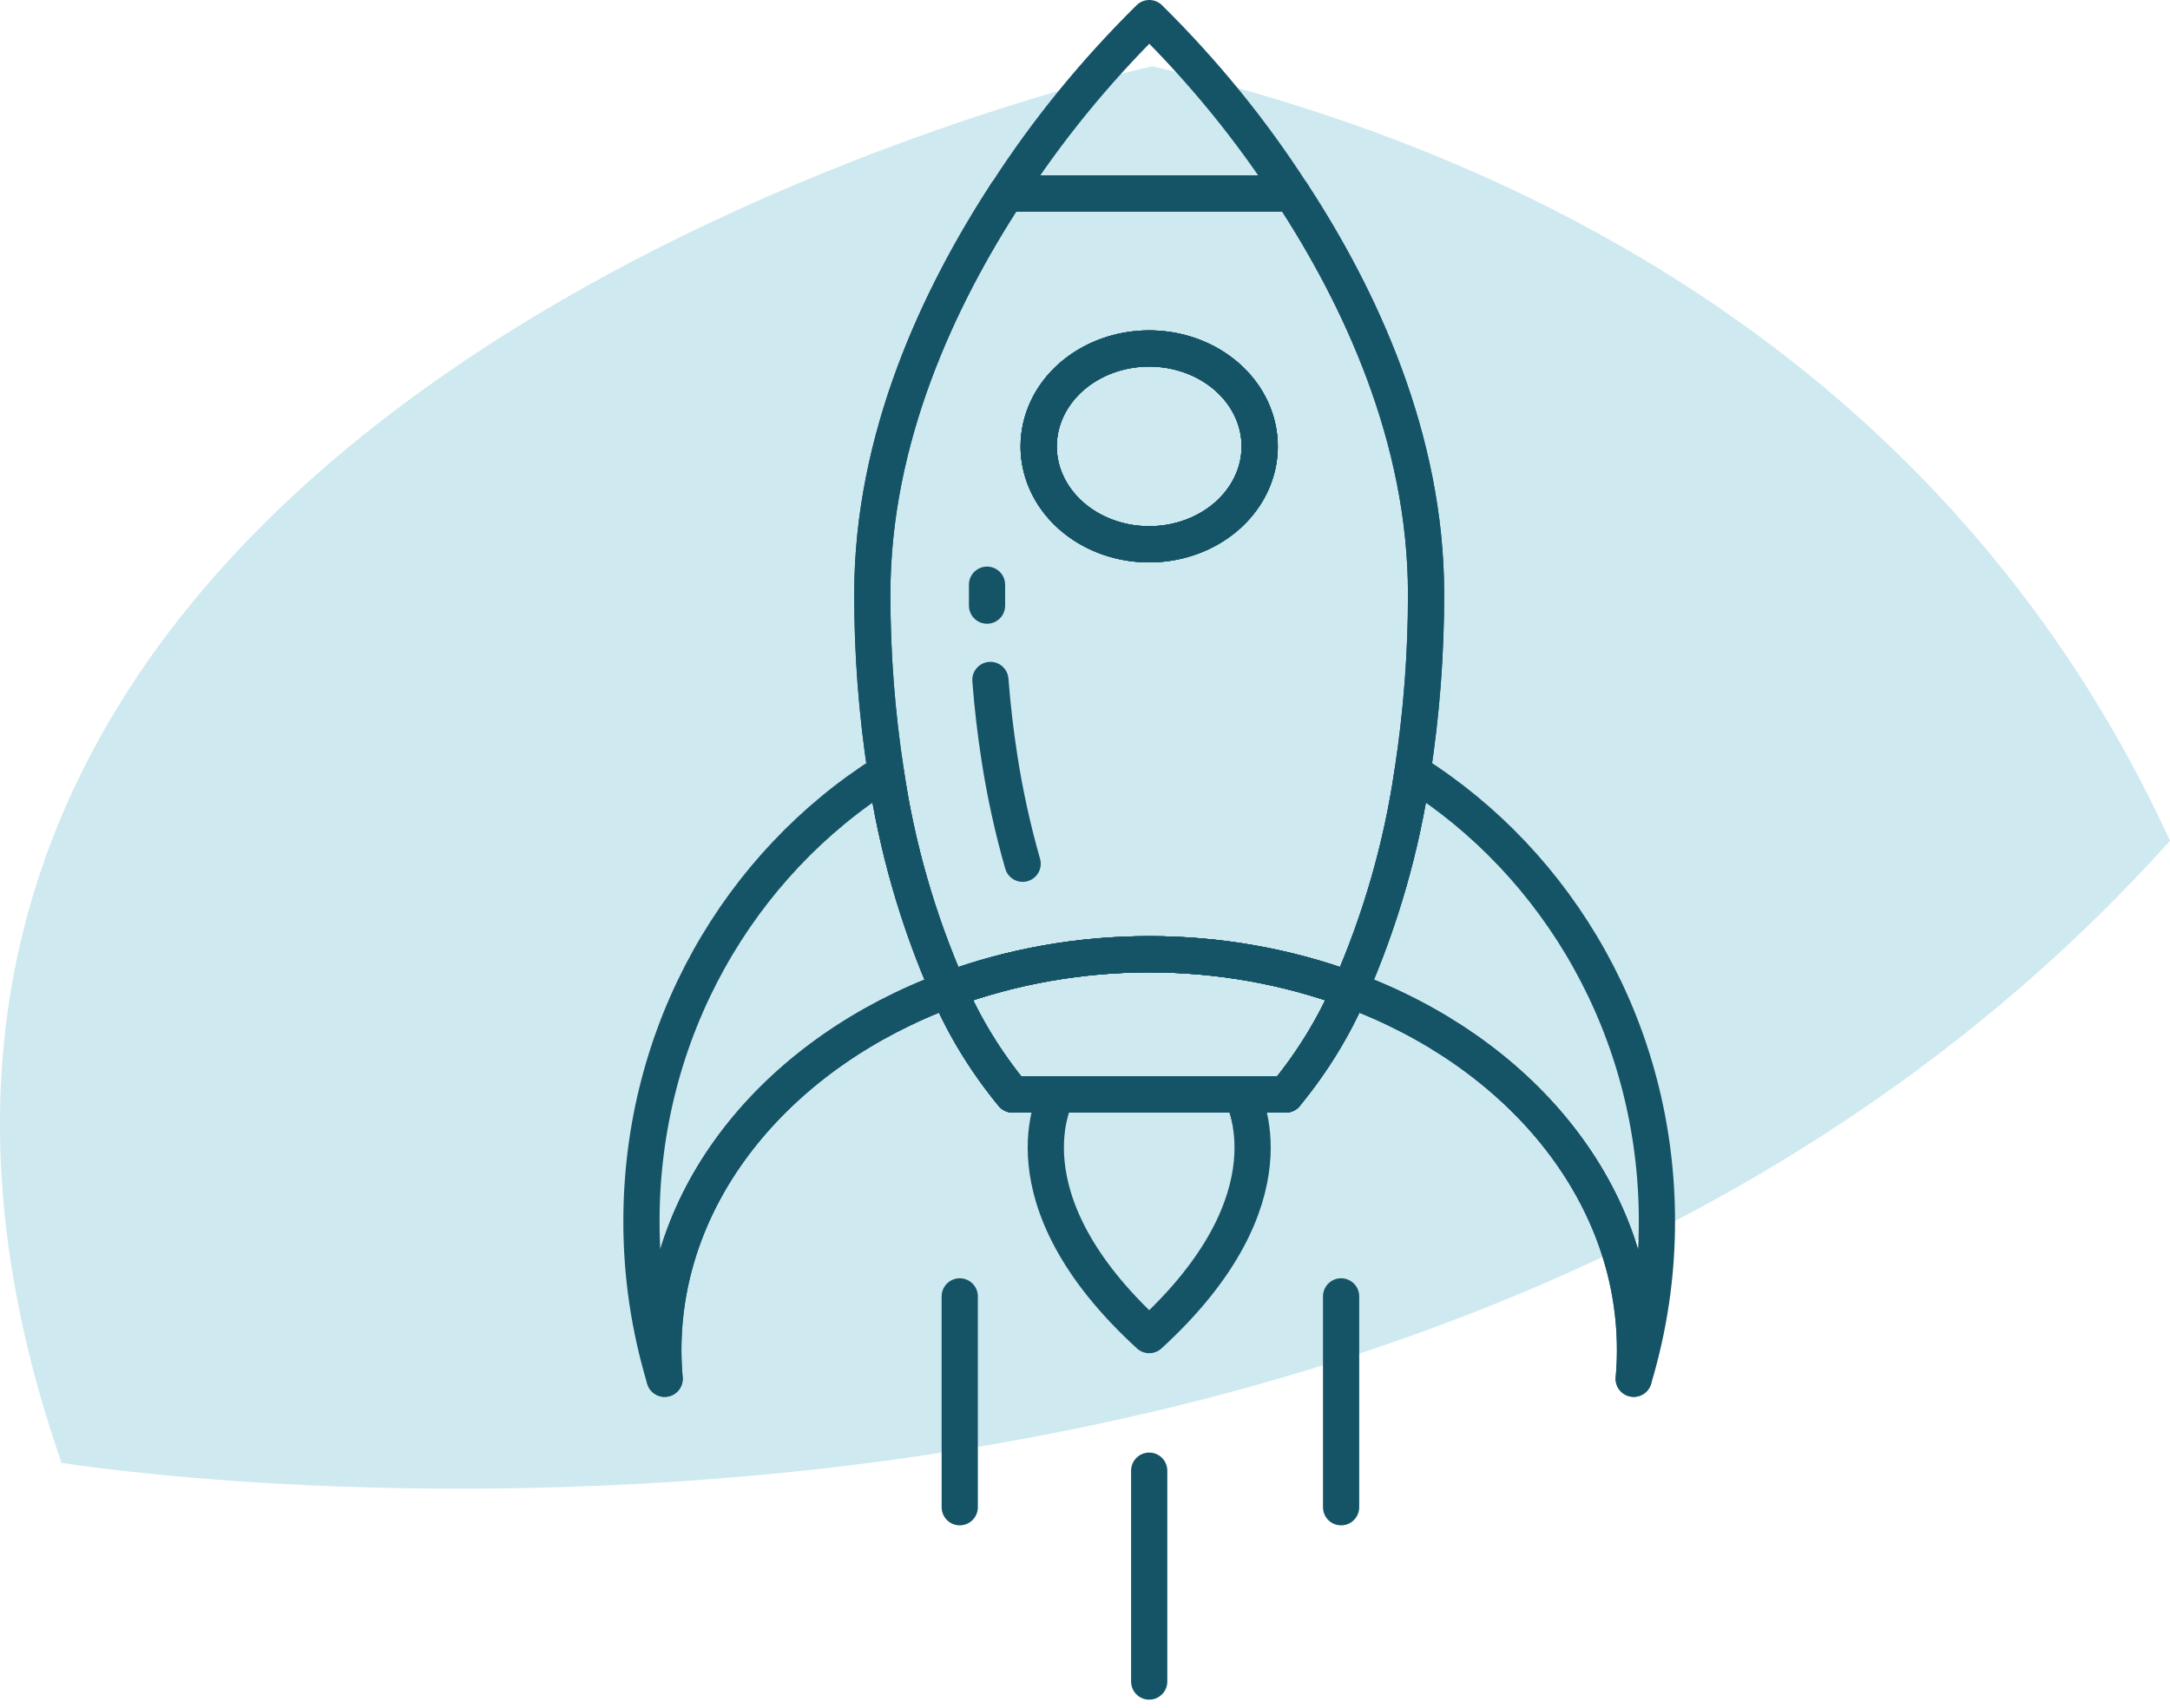 <svg width="108" height="85" viewBox="0 0 108 85" fill="none" xmlns="http://www.w3.org/2000/svg">
<path d="M57.351 3.301C57.351 3.301 -15.636 19.086 3.065 72.816C3.065 72.816 70.338 83.744 108 41.853C98.385 20.907 79.683 8.461 57.351 3.301Z" fill="#CEE9F0"/>
<path d="M50.399 54.479C49.077 52.874 48.002 51.12 47.202 49.264C50.37 48.099 53.766 47.5 57.196 47.5C60.625 47.5 64.021 48.099 67.189 49.264C66.389 51.12 65.314 52.874 63.992 54.479H50.399Z" stroke="#155467" stroke-width="1.802" stroke-linecap="round" stroke-linejoin="round"/>
<path d="M33.079 68.63C33.036 68.158 33.014 67.685 33.014 67.203C33.014 59.221 38.835 52.358 47.202 49.263C48.002 51.12 49.077 52.873 50.399 54.479H63.988C65.31 52.873 66.385 51.12 67.185 49.263C75.552 52.345 81.372 59.221 81.372 67.203C81.372 67.685 81.351 68.158 81.307 68.63" stroke="#155467" stroke-width="1.802" stroke-linecap="round" stroke-linejoin="round"/>
<path d="M44.089 38.428C44.627 42.138 45.672 45.777 47.201 49.263C38.833 52.358 33.013 59.221 33.013 67.203C33.013 67.685 33.035 68.158 33.078 68.63C32.308 66.07 31.92 63.432 31.925 60.783C31.925 51.308 36.8 43.007 44.089 38.428Z" stroke="#155467" stroke-width="1.802" stroke-linecap="round" stroke-linejoin="round"/>
<path d="M57.195 47.5C60.623 47.49 64.02 48.09 67.182 49.264C66.382 51.12 65.308 52.874 63.986 54.479H50.399C49.077 52.874 48.002 51.12 47.202 49.264C50.367 48.091 53.764 47.491 57.195 47.5Z" stroke="#155467" stroke-width="1.802" stroke-linecap="round" stroke-linejoin="round"/>
<path d="M81.311 68.63C81.355 68.158 81.376 67.685 81.376 67.203C81.376 59.221 75.555 52.348 67.189 49.263C68.718 45.777 69.763 42.138 70.301 38.428C77.59 43.01 82.465 51.307 82.465 60.783C82.469 63.432 82.081 66.07 81.311 68.63Z" stroke="#155467" stroke-width="1.802" stroke-linecap="round" stroke-linejoin="round"/>
<path d="M64.304 9.634H50.085C46.722 14.791 43.415 21.81 43.415 29.56C43.411 32.526 43.636 35.489 44.089 38.428C44.627 42.138 45.672 45.777 47.201 49.263C50.369 48.099 53.765 47.499 57.194 47.499C60.624 47.499 64.02 48.099 67.188 49.263C68.717 45.777 69.762 42.138 70.3 38.428C70.752 35.489 70.978 32.526 70.975 29.56C70.972 21.81 67.681 14.791 64.304 9.634ZM57.199 17.346C58.286 17.347 59.349 17.634 60.253 18.17C61.156 18.706 61.86 19.467 62.276 20.357C62.691 21.247 62.8 22.227 62.587 23.172C62.375 24.117 61.851 24.984 61.082 25.666C60.313 26.347 59.334 26.811 58.267 26.999C57.201 27.187 56.095 27.091 55.09 26.722C54.086 26.354 53.227 25.73 52.622 24.929C52.017 24.129 51.694 23.187 51.693 22.224C51.692 21.583 51.834 20.948 52.11 20.355C52.386 19.763 52.792 19.225 53.303 18.772C53.815 18.319 54.423 17.959 55.091 17.715C55.76 17.47 56.476 17.345 57.199 17.346Z" stroke="#155467" stroke-width="1.802" stroke-linecap="round" stroke-linejoin="round"/>
<path d="M64.304 9.634H50.085C46.722 14.791 43.415 21.81 43.415 29.56C43.411 32.526 43.636 35.489 44.089 38.428C44.627 42.138 45.672 45.777 47.201 49.263C50.369 48.099 53.765 47.499 57.194 47.499C60.624 47.499 64.02 48.099 67.188 49.263C68.717 45.777 69.762 42.138 70.3 38.428C70.752 35.489 70.978 32.526 70.975 29.56C70.972 21.81 67.681 14.791 64.304 9.634ZM57.199 17.346C58.286 17.347 59.349 17.634 60.253 18.17C61.156 18.706 61.86 19.467 62.276 20.357C62.691 21.247 62.8 22.227 62.587 23.172C62.375 24.117 61.851 24.984 61.082 25.666C60.313 26.347 59.334 26.811 58.267 26.999C57.201 27.187 56.095 27.091 55.09 26.722C54.086 26.354 53.227 25.73 52.622 24.929C52.017 24.129 51.694 23.187 51.693 22.224C51.692 21.583 51.834 20.948 52.11 20.355C52.386 19.763 52.792 19.225 53.303 18.772C53.815 18.319 54.423 17.959 55.091 17.715C55.76 17.47 56.476 17.345 57.199 17.346Z" stroke="#155467" stroke-width="1.802" stroke-linecap="round" stroke-linejoin="round"/>
<path d="M49.124 30.146C49.124 29.951 49.124 29.755 49.124 29.562C49.124 29.41 49.124 29.257 49.124 29.104" stroke="#155467" stroke-width="1.802" stroke-linecap="round" stroke-linejoin="round"/>
<path d="M50.897 42.994C50.402 41.261 50.016 39.505 49.743 37.734C49.544 36.459 49.393 35.158 49.291 33.845" stroke="#155467" stroke-width="1.802" stroke-linecap="round" stroke-linejoin="round"/>
<path d="M57.2 17.346C58.288 17.347 59.35 17.633 60.254 18.169C61.158 18.705 61.862 19.466 62.278 20.356C62.694 21.247 62.802 22.226 62.59 23.171C62.377 24.116 61.854 24.984 61.085 25.665C60.316 26.346 59.336 26.811 58.27 26.999C57.203 27.187 56.098 27.091 55.093 26.722C54.088 26.354 53.229 25.73 52.624 24.929C52.02 24.129 51.696 23.187 51.695 22.224C51.694 21.583 51.836 20.948 52.112 20.356C52.388 19.764 52.794 19.225 53.305 18.772C53.816 18.319 54.424 17.96 55.092 17.715C55.761 17.471 56.477 17.345 57.2 17.346Z" stroke="#155467" stroke-width="1.802" stroke-linecap="round" stroke-linejoin="round"/>
<path d="M64.305 9.634H50.085C52.101 6.508 54.486 3.58 57.2 0.901C59.913 3.579 62.295 6.507 64.305 9.634Z" stroke="#155467" stroke-width="1.802" stroke-linecap="round" stroke-linejoin="round"/>
<path d="M67.187 49.264C66.387 51.12 65.312 52.874 63.99 54.479H50.399C49.077 52.874 48.002 51.12 47.202 49.264C50.37 48.099 53.766 47.5 57.196 47.5C60.625 47.5 64.021 48.099 67.189 49.264H67.187Z" stroke="#155467" stroke-width="1.802" stroke-linecap="round" stroke-linejoin="round"/>
<path d="M62.696 22.224C62.695 23.187 62.371 24.129 61.766 24.93C61.161 25.731 60.301 26.355 59.296 26.723C58.29 27.091 57.184 27.187 56.117 26.998C55.051 26.809 54.071 26.344 53.303 25.662C52.534 24.98 52.011 24.111 51.8 23.165C51.589 22.22 51.699 21.24 52.116 20.35C52.533 19.46 53.239 18.699 54.144 18.165C55.049 17.63 56.113 17.345 57.201 17.346C57.924 17.346 58.639 17.472 59.306 17.717C59.974 17.962 60.58 18.322 61.09 18.775C61.601 19.228 62.005 19.766 62.281 20.358C62.556 20.949 62.697 21.583 62.696 22.224Z" stroke="#155467" stroke-width="1.802" stroke-linecap="round" stroke-linejoin="round"/>
<path d="M64 54.478H63.989" stroke="#155467" stroke-width="1.802" stroke-linecap="round" stroke-linejoin="round"/>
<path d="M66.746 64.528V75.025" stroke="#155467" stroke-width="1.802" stroke-linecap="round" stroke-linejoin="round"/>
<path d="M47.766 64.528V75.025" stroke="#155467" stroke-width="1.802" stroke-linecap="round" stroke-linejoin="round"/>
<path d="M57.195 73.204V83.701" stroke="#155467" stroke-width="1.802" stroke-linecap="round" stroke-linejoin="round"/>
<path d="M61.79 54.478C61.79 54.478 64.69 59.601 57.196 66.456C49.701 59.601 52.601 54.478 52.601 54.478" stroke="#155467" stroke-width="1.802" stroke-linecap="round" stroke-linejoin="round"/>
</svg>
